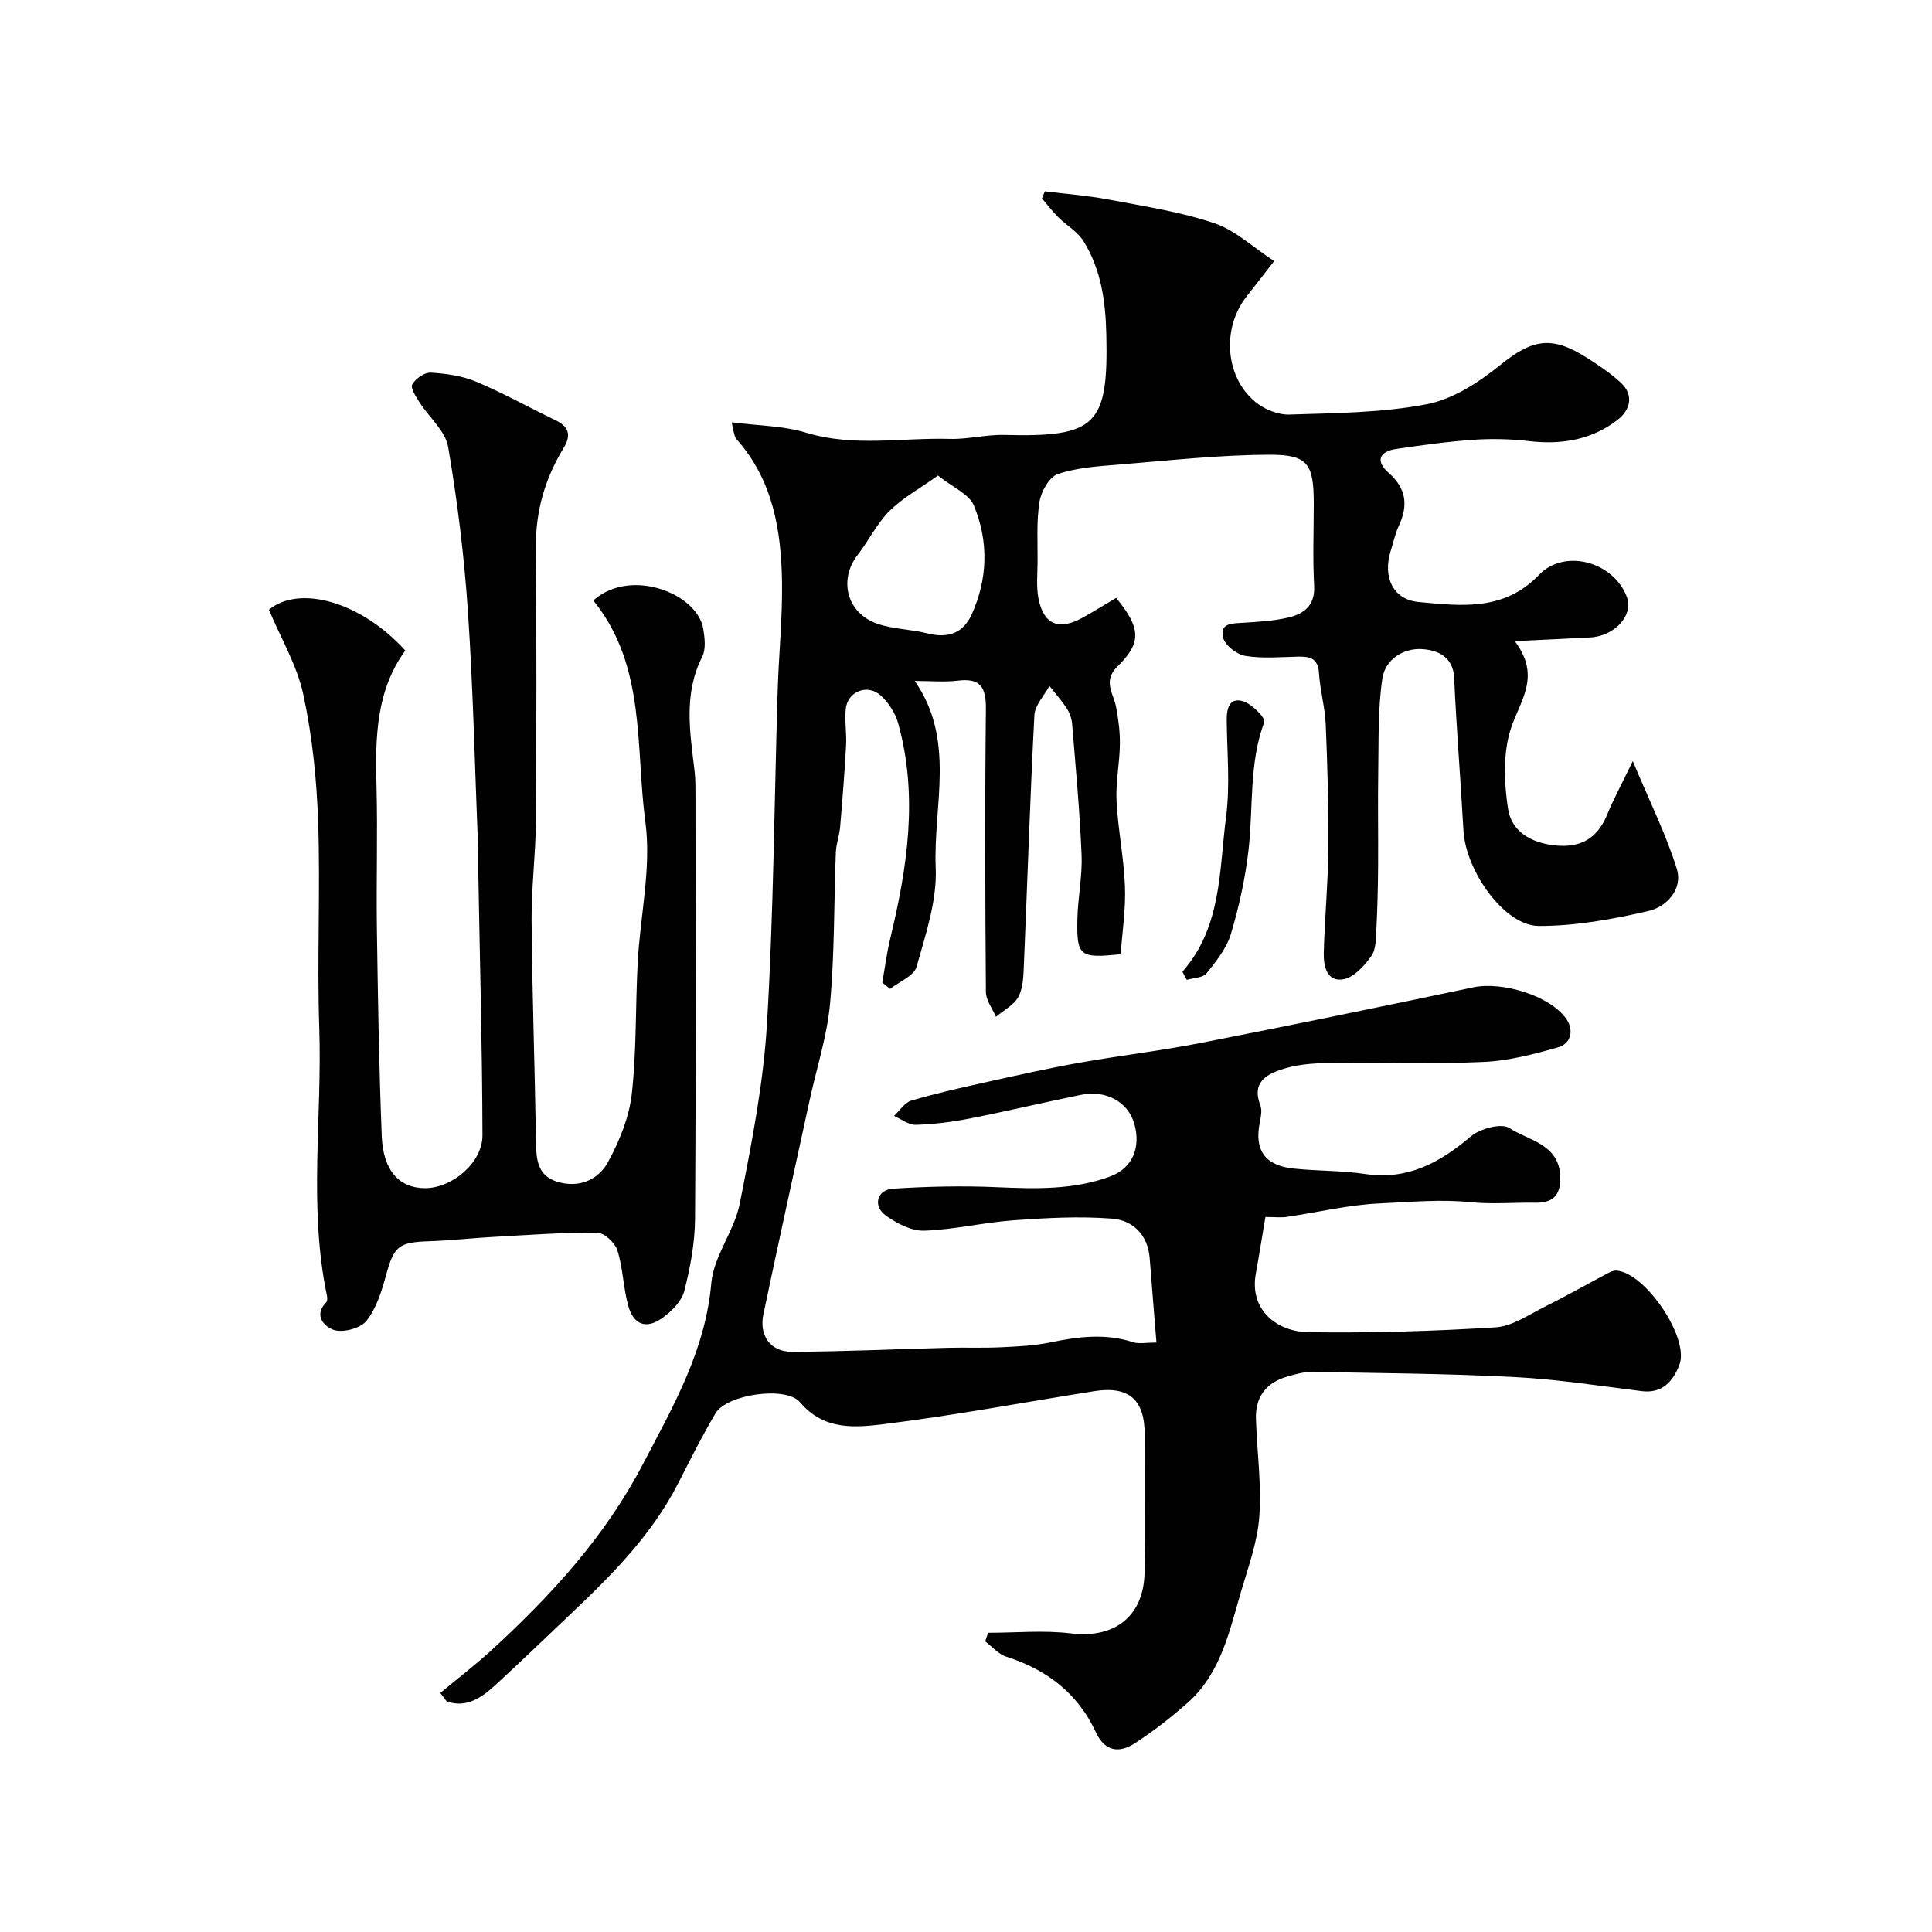 <svg enable-background="new 0 0 400 400" viewBox="0 0 400 400" xmlns="http://www.w3.org/2000/svg"><g fill="#010102"><path d="m204.58 338.05c5.73 0 11.53-.56 17.17.13 9.02 1.1 15.12-3.56 15.22-12.73.11-9.5.02-19 .02-28.5 0-7.19-3.29-10.05-10.46-8.92-14.34 2.27-28.63 4.96-43.03 6.76-6.17.77-12.8 1.53-17.87-4.47-2.91-3.44-15.16-1.61-17.47 2.26-2.82 4.74-5.28 9.7-7.8 14.61-5.35 10.45-13.43 18.64-21.81 26.59-5.34 5.06-10.63 10.17-16.05 15.15-2.86 2.62-6.01 4.74-10.02 3.33-.44-.58-.88-1.17-1.32-1.75 3.63-3.03 7.4-5.9 10.87-9.1 12.17-11.22 23.23-23.27 31.02-38.17 6.28-12.01 12.99-23.56 14.22-37.6.49-5.59 4.76-10.76 5.88-16.4 2.43-12.31 4.89-24.74 5.64-37.23 1.38-22.99 1.51-46.06 2.22-69.09.23-7.44 1-14.87.9-22.3-.15-10.76-1.86-21.19-9.42-29.69-.31-.34-.41-.89-.55-1.35-.13-.45-.2-.91-.45-2.14 5.39.7 10.61.69 15.39 2.14 9.89 3.01 19.85 1.01 29.76 1.29 3.76.11 7.54-.92 11.3-.82 19.03.49 21.55-1.96 21.11-20.85-.16-6.84-1.08-13.43-4.73-19.28-1.24-1.99-3.56-3.29-5.28-5-1.19-1.19-2.21-2.56-3.31-3.85.2-.49.39-.97.59-1.46 4.42.55 8.88.88 13.25 1.71 7.33 1.39 14.8 2.52 21.84 4.89 4.39 1.48 8.09 5.04 12.39 7.85-2.39 3.07-4.09 5.24-5.78 7.42-5.07 6.52-4.39 16.54 1.88 21.73 1.85 1.53 4.71 2.7 7.07 2.62 9.52-.31 19.19-.35 28.48-2.15 5.42-1.04 10.76-4.56 15.19-8.13 6.54-5.27 10.53-6.17 17.87-1.5 2.47 1.57 4.96 3.22 7.09 5.21 2.76 2.59 1.88 5.65-.64 7.62-5.36 4.18-11.64 5.24-18.38 4.45-3.78-.44-7.65-.54-11.44-.28-5.37.37-10.73 1.11-16.06 1.9-3.58.53-4.32 2.56-1.56 4.97 3.69 3.23 4.05 6.77 2.07 10.99-.75 1.61-1.1 3.41-1.65 5.11-1.68 5.28.35 10.1 5.72 10.61 8.73.83 17.73 1.97 24.96-5.6 5.34-5.59 15.62-2.68 18.25 4.7 1.31 3.68-2.61 7.97-7.58 8.24-4.7.26-9.41.46-15.67.77 5.65 7.47.89 12.54-.91 18.41-1.55 5.06-1.31 11-.48 16.34.72 4.64 4.73 7.01 9.65 7.54 5.27.56 8.77-1.35 10.82-6.28 1.42-3.41 3.18-6.68 5.35-11.17 3.56 8.52 6.91 15.22 9.11 22.29 1.31 4.22-2.09 7.88-5.85 8.74-7.44 1.72-15.15 3.12-22.74 3.1-7.07-.02-15.12-11.37-15.58-19.77-.58-10.53-1.45-21.04-1.92-31.57-.2-4.44-3.42-5.72-6.46-5.97-3.98-.33-7.8 2.1-8.4 6.03-.95 6.29-.75 12.77-.86 19.17-.11 6.57.02 13.15-.03 19.72-.03 4.31-.13 8.63-.35 12.94-.1 1.93-.04 4.23-1.05 5.67-1.42 2.02-3.57 4.39-5.75 4.81-3.43.65-4.16-2.71-4.1-5.37.17-7.12.88-14.24.94-21.36.08-8.66-.17-17.33-.53-25.99-.15-3.57-1.18-7.1-1.4-10.67-.19-3.07-1.87-3.45-4.31-3.4-3.66.08-7.4.43-10.97-.16-1.75-.29-4.17-2.18-4.57-3.78-.77-3.12 2.06-2.93 4.28-3.08 3.11-.21 6.26-.37 9.27-1.09 3.22-.77 5.52-2.49 5.3-6.57-.31-5.65-.08-11.33-.08-16.99 0-8.11-1.14-10.14-8.96-10.13-10.52.01-21.04 1.2-31.54 2.05-4.21.34-8.56.62-12.49 1.95-1.76.6-3.45 3.59-3.79 5.72-.66 4.08-.36 8.33-.4 12.5-.02 2.53-.29 5.14.19 7.58 1.06 5.34 4.18 6.63 9.02 3.99 2.41-1.32 4.75-2.79 7.06-4.16 5.14 6.3 5.31 9.27.24 14.24-3.06 3-.79 5.54-.25 8.38.48 2.54.82 5.16.78 7.74-.06 3.92-.89 7.86-.69 11.76.3 5.89 1.52 11.73 1.74 17.62.18 4.7-.56 9.43-.88 14.04-8.5.88-9.13.44-8.97-7.24.09-4.44 1.05-8.89.87-13.3-.37-9.04-1.22-18.06-1.95-27.08-.09-1.1-.48-2.28-1.07-3.2-1.07-1.66-2.41-3.16-3.64-4.72-1.08 2.01-3 3.98-3.11 6.05-.9 17.18-1.44 34.38-2.17 51.57-.1 2.26-.12 4.77-1.11 6.68-.9 1.74-3.07 2.83-4.68 4.2-.73-1.71-2.07-3.42-2.08-5.13-.15-19.5-.22-39 0-58.49.05-4.48-.99-6.58-5.81-5.98-2.79.34-5.65.06-8.93.06 8.57 12.28 3.8 25.84 4.35 38.71.29 6.78-2.09 13.79-3.97 20.49-.53 1.88-3.58 3.06-5.47 4.56-.54-.44-1.08-.87-1.62-1.31.53-3 .91-6.04 1.62-9 3.57-14.8 5.86-29.65 1.66-44.7-.58-2.09-1.96-4.22-3.55-5.69-2.78-2.58-6.97-.89-7.31 2.83-.23 2.46.22 4.99.08 7.47-.31 5.63-.75 11.25-1.23 16.87-.15 1.77-.82 3.5-.89 5.26-.4 10.43-.25 20.9-1.19 31.27-.61 6.75-2.78 13.35-4.23 20.02-3.21 14.79-6.48 29.56-9.58 44.37-.92 4.38 1.46 7.75 5.87 7.74 10.77-.03 21.54-.55 32.3-.82 3.66-.09 7.34.07 10.99-.11 3.43-.16 6.92-.32 10.27-1.01 5.75-1.2 11.4-1.91 17.15-.03 1.17.38 2.58.06 4.8.06-.49-6.09-.96-11.78-1.4-17.48-.38-4.85-3.51-7.84-7.77-8.17-6.76-.53-13.62-.15-20.41.34-6.18.44-12.31 1.94-18.48 2.15-2.64.09-5.68-1.49-7.96-3.12-2.75-1.97-1.87-5.35 1.45-5.57 7.18-.47 14.41-.63 21.6-.31 7.95.35 15.83.57 23.4-2.23 4.62-1.71 6.4-6.01 4.97-10.95-1.3-4.49-5.81-7.01-11.05-5.94-7.66 1.56-15.27 3.37-22.93 4.88-3.69.72-7.46 1.21-11.22 1.32-1.49.05-3.03-1.19-4.54-1.84 1.19-1.1 2.21-2.77 3.61-3.18 5.13-1.51 10.37-2.68 15.6-3.84 6.35-1.41 12.71-2.84 19.11-3.98 8.36-1.49 16.81-2.47 25.14-4.1 18.87-3.69 37.7-7.57 56.51-11.53 5.89-1.24 15.83 1.69 19.21 6.52 1.59 2.28 1.1 5.14-1.78 5.94-4.98 1.4-10.13 2.75-15.26 2.99-10.14.46-20.33.04-30.49.18-3.6.05-7.34.15-10.73 1.17-3.27.98-7.03 2.56-5.08 7.6.39 1 .15 2.33-.08 3.46-1.21 5.81.98 9.04 6.98 9.67 4.92.52 9.91.39 14.79 1.12 8.81 1.32 15.47-2.33 21.9-7.78 1.92-1.62 6.34-2.81 7.99-1.73 3.92 2.58 10.15 3.27 10.51 9.81.2 3.62-1.1 5.72-5.06 5.65-4.5-.08-9.04.35-13.49-.11-6.28-.65-12.52-.02-18.73.25-6.48.28-12.9 1.85-19.36 2.8-1.14.17-2.33.02-4.39.02-.66 3.89-1.28 7.83-1.99 11.75-1.36 7.57 4.45 12.01 10.9 12.1 12.92.19 25.86-.21 38.75-1.01 3.47-.22 6.86-2.62 10.17-4.26 4.39-2.18 8.65-4.61 12.98-6.9.56-.3 1.23-.63 1.83-.59 5.98.36 15.25 13.99 13.06 19.55-1.3 3.31-3.47 5.96-7.82 5.41-8.78-1.1-17.57-2.47-26.39-2.92-13.91-.72-27.86-.81-41.8-1.06-1.74-.03-3.54.49-5.25.99-4.28 1.25-6.53 4.2-6.4 8.66.2 6.76 1.18 13.55.7 20.25-.37 5.27-2.28 10.46-3.79 15.6-2.43 8.28-4.2 16.96-11.09 23.04-3.43 3.02-7.07 5.87-10.9 8.35-3.19 2.07-6.19 1.76-8.06-2.28-3.74-8.07-10.16-12.98-18.55-15.65-1.63-.52-2.92-2.08-4.37-3.17.2-.59.41-1.18.61-1.78zm-10.38-239.59c-3.8 2.71-7.32 4.62-10.04 7.33-2.61 2.6-4.28 6.11-6.57 9.06-4.01 5.16-2.3 12.06 4.01 14.27 3.31 1.16 7.01 1.14 10.44 2.02 4.17 1.06 7.35 0 9.12-3.89 3.37-7.42 3.55-15.19.46-22.61-.98-2.35-4.33-3.71-7.42-6.18z"/><path d="m55.68 126.24c6.21-5.18 18.97-1.77 28.23 8.44-6.08 8.33-6.23 18.11-5.96 28.06.26 9.83-.06 19.67.08 29.5.21 14.34.44 28.68 1.01 43.01.28 7.12 3.64 10.72 8.91 10.75 5.61.03 11.96-5.24 11.94-10.96-.05-18.27-.55-36.54-.87-54.81-.03-1.5.03-3-.03-4.5-.66-16.37-1.01-32.76-2.11-49.1-.76-11.42-2.17-22.84-4.1-34.12-.57-3.31-3.96-6.11-5.94-9.23-.73-1.15-1.9-2.97-1.49-3.69.69-1.2 2.54-2.51 3.82-2.44 3.18.19 6.52.66 9.43 1.88 5.58 2.34 10.88 5.32 16.34 7.94 2.79 1.34 3.42 3.03 1.75 5.78-3.8 6.25-5.8 12.98-5.74 20.42.15 19 .13 38 0 57-.05 6.77-.94 13.54-.89 20.3.12 15.1.66 30.2.9 45.31.06 3.78.01 7.54 4.41 8.89 4.45 1.36 8.5-.35 10.54-4.12 2.34-4.32 4.34-9.21 4.89-14.03 1.01-9.03.75-18.19 1.23-27.28.52-9.7 2.86-19.6 1.59-29.04-2.08-15.42.17-32.11-10.56-45.6-.08-.1.01-.32.02-.49 7.79-6.6 21.34-1.14 22.52 6.08.31 1.89.58 4.21-.21 5.78-3.94 7.75-2.51 15.72-1.58 23.72.19 1.64.18 3.32.18 4.98.01 29.2.11 58.41-.09 87.61-.03 5.02-.97 10.11-2.22 14.99-.55 2.14-2.62 4.22-4.53 5.59-3.34 2.41-5.99 1.45-7.09-2.54-1.03-3.74-1.07-7.77-2.24-11.45-.5-1.57-2.74-3.66-4.2-3.67-7.26-.04-14.53.51-21.8.91-4.27.24-8.53.73-12.81.87-6.52.2-7.44 1.01-9.1 7.1-.89 3.27-1.98 6.75-3.99 9.34-1.21 1.55-4.6 2.48-6.6 1.99-1.55-.38-4.77-2.71-1.78-5.77.25-.26.25-.91.16-1.34-3.87-18.41-.97-37.03-1.6-55.54-.48-14.19.25-28.42-.23-42.6-.3-8.81-1.21-17.71-3.06-26.3-1.28-6.04-4.62-11.63-7.13-17.62z"/><path d="m244.81 201.18c8.17-9.28 7.59-20.98 9.03-32 .86-6.57.21-13.34.14-20.02-.03-2.48.55-4.85 3.4-3.97 1.82.56 4.69 3.47 4.37 4.31-3.18 8.56-2.25 17.5-3.23 26.25-.66 5.93-1.96 11.86-3.66 17.58-.89 2.98-3.05 5.69-5.06 8.19-.75.94-2.69.93-4.09 1.35-.3-.57-.6-1.13-.9-1.69z"/></g></svg>